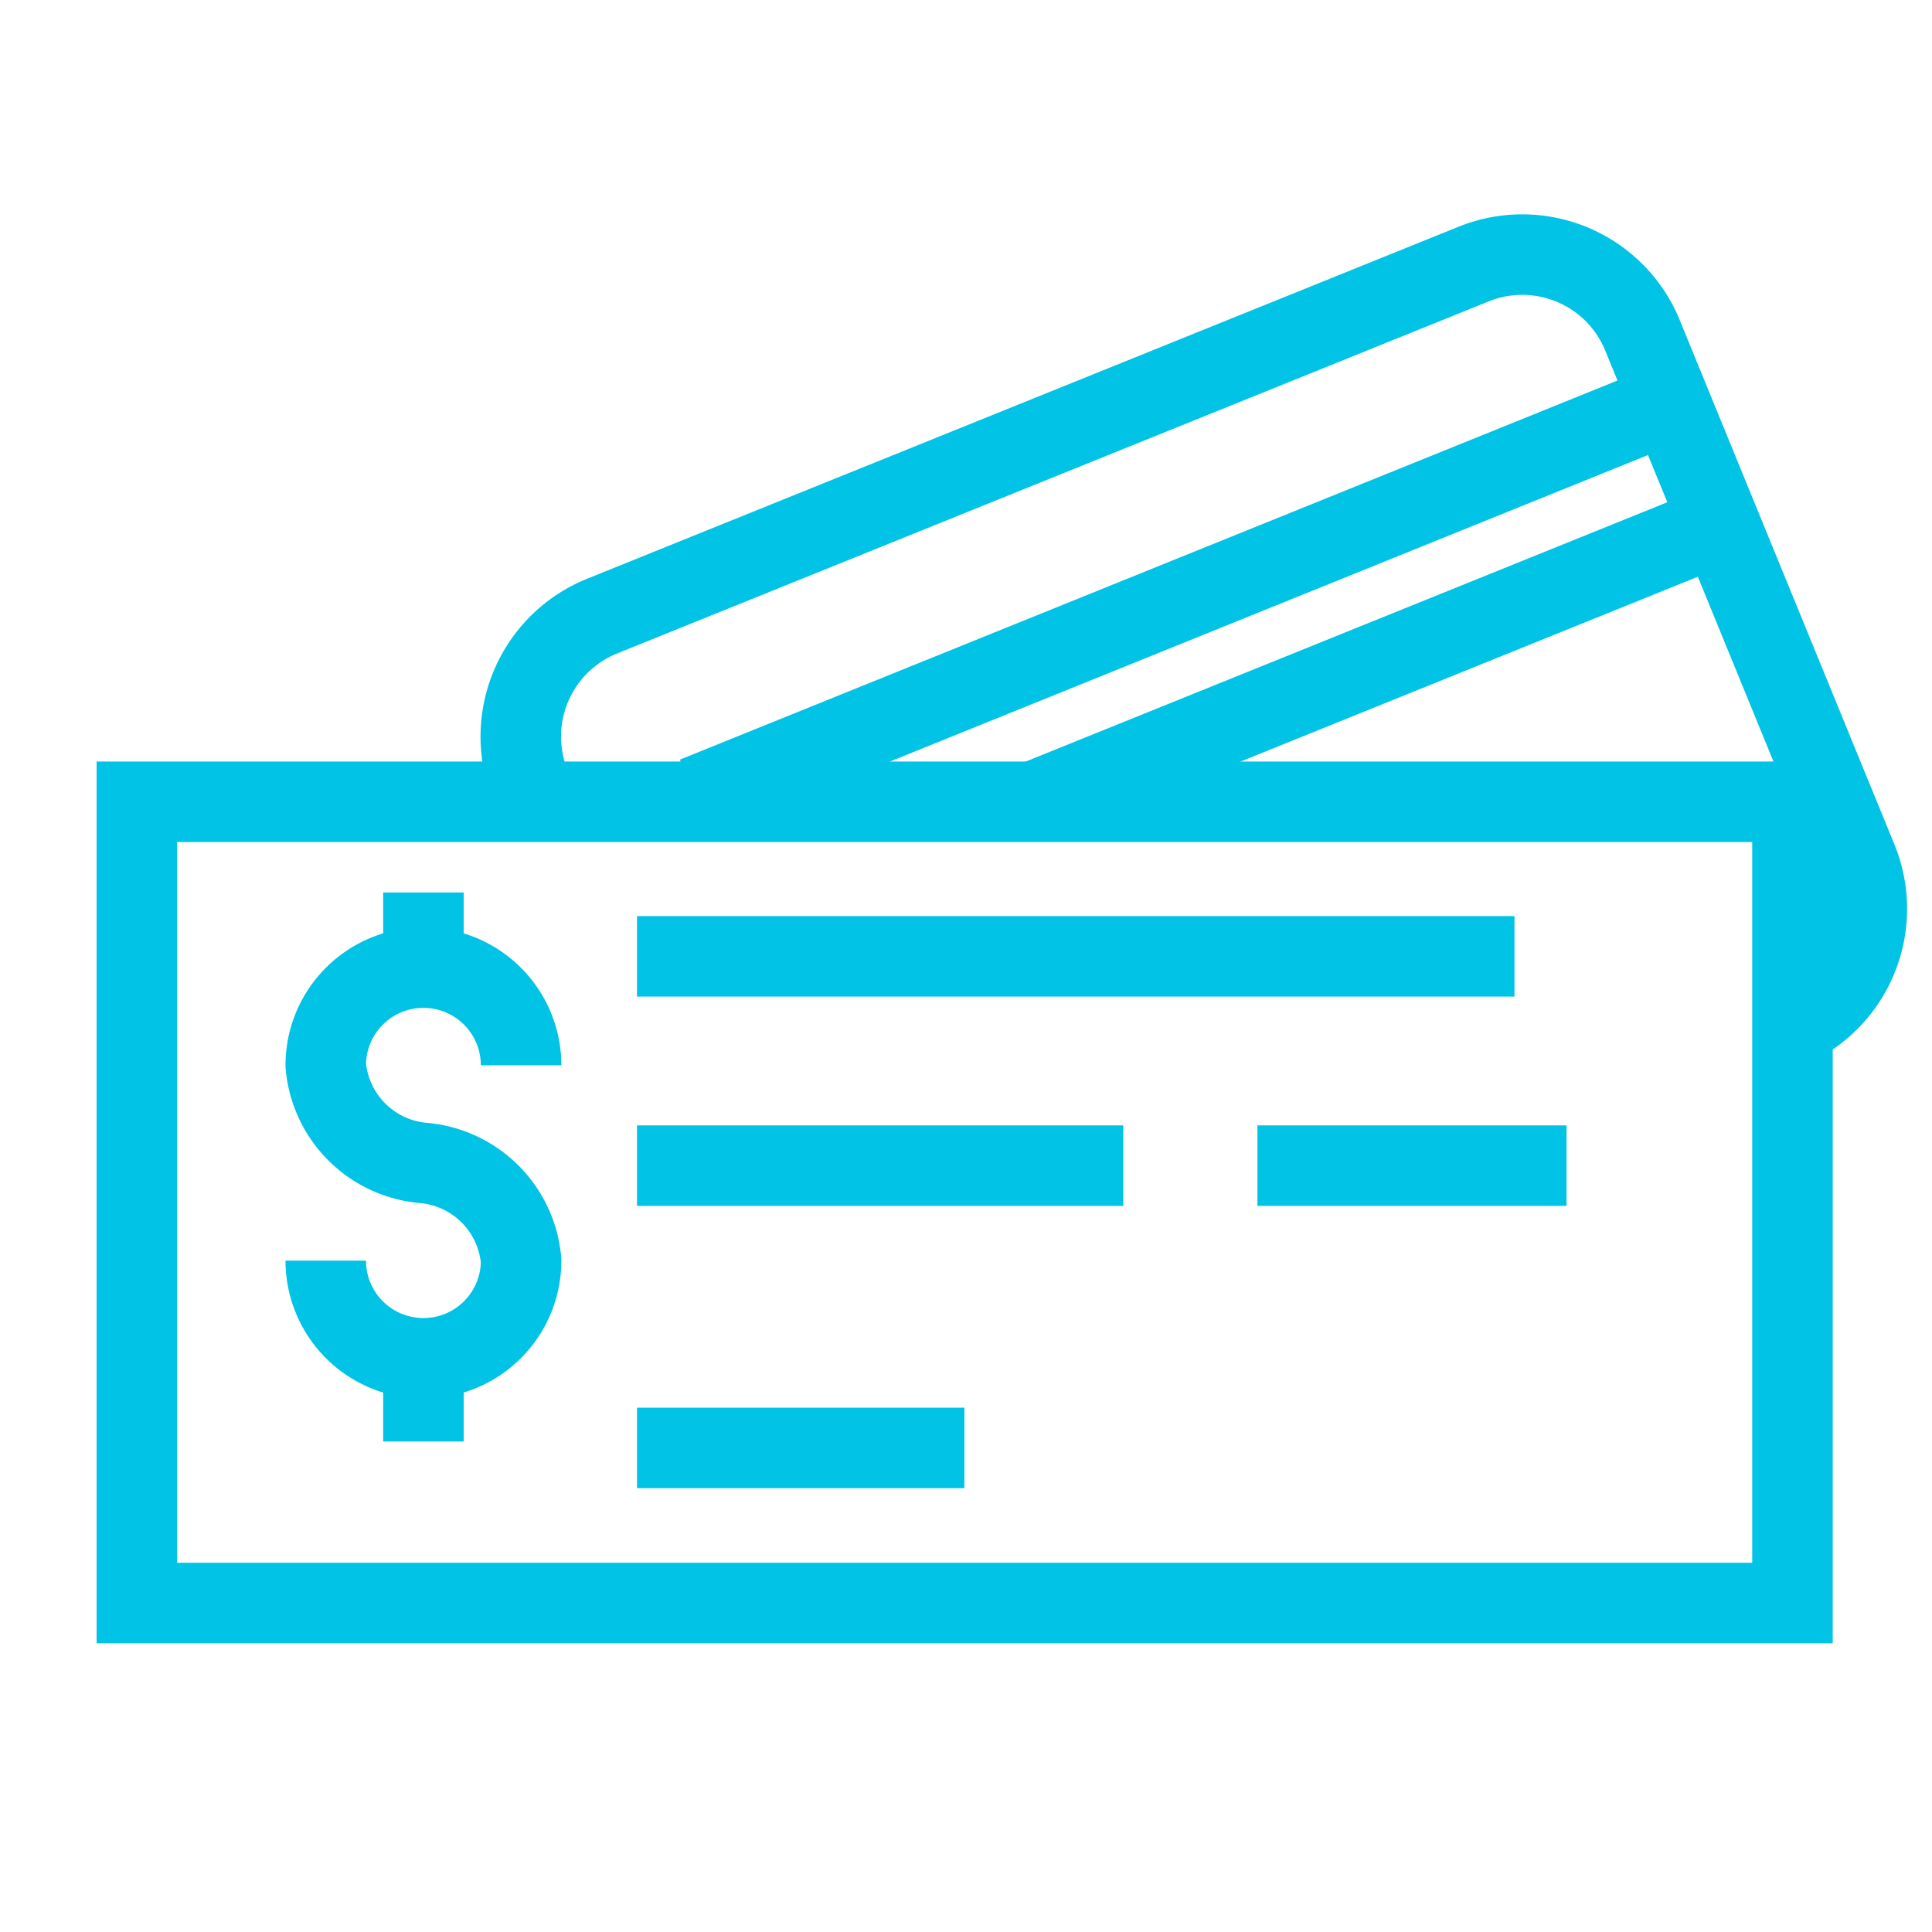 <svg id="Layer_1" data-name="Layer 1" xmlns="http://www.w3.org/2000/svg" width="36" height="36" viewBox="0 0 36 36"><defs><style>.cls-1{fill:none;stroke:#00c3e5;stroke-miterlimit:10;stroke-width:1.5px;}</style></defs><title>FNB-icon-liteblue-hmd-business-checking</title><path class="cls-1" d="M9.88,14.63a2.42,2.42,0,0,1,1.34-3.15L27.46,4.92a2.42,2.42,0,0,1,3.15,1.34l4,9.77a2.42,2.42,0,0,1-1.34,3.15"/><line class="cls-1" x1="12.95" y1="14.85" x2="30.93" y2="7.58"/><line class="cls-1" x1="19.26" y1="14.94" x2="32.2" y2="9.71"/><path class="cls-1" d="M6.07,23.49a1.82,1.82,0,0,0,3.64,0,2,2,0,0,0-1.82-1.82,2,2,0,0,1-1.82-1.82,1.82,1.82,0,0,1,3.64,0"/><line class="cls-1" x1="7.89" y1="25.31" x2="7.89" y2="26.86"/><line class="cls-1" x1="7.89" y1="16.63" x2="7.89" y2="18.03"/><line class="cls-1" x1="11.87" y1="17.82" x2="28.22" y2="17.82"/><line class="cls-1" x1="11.87" y1="21.72" x2="20.93" y2="21.72"/><line class="cls-1" x1="11.87" y1="26.98" x2="17.97" y2="26.98"/><line class="cls-1" x1="23.43" y1="21.72" x2="29.19" y2="21.72"/><polygon class="cls-1" points="30.85 14.94 33.4 14.94 33.4 29.87 2.55 29.87 2.55 14.94 23.71 14.94 30.85 14.94"/></svg>